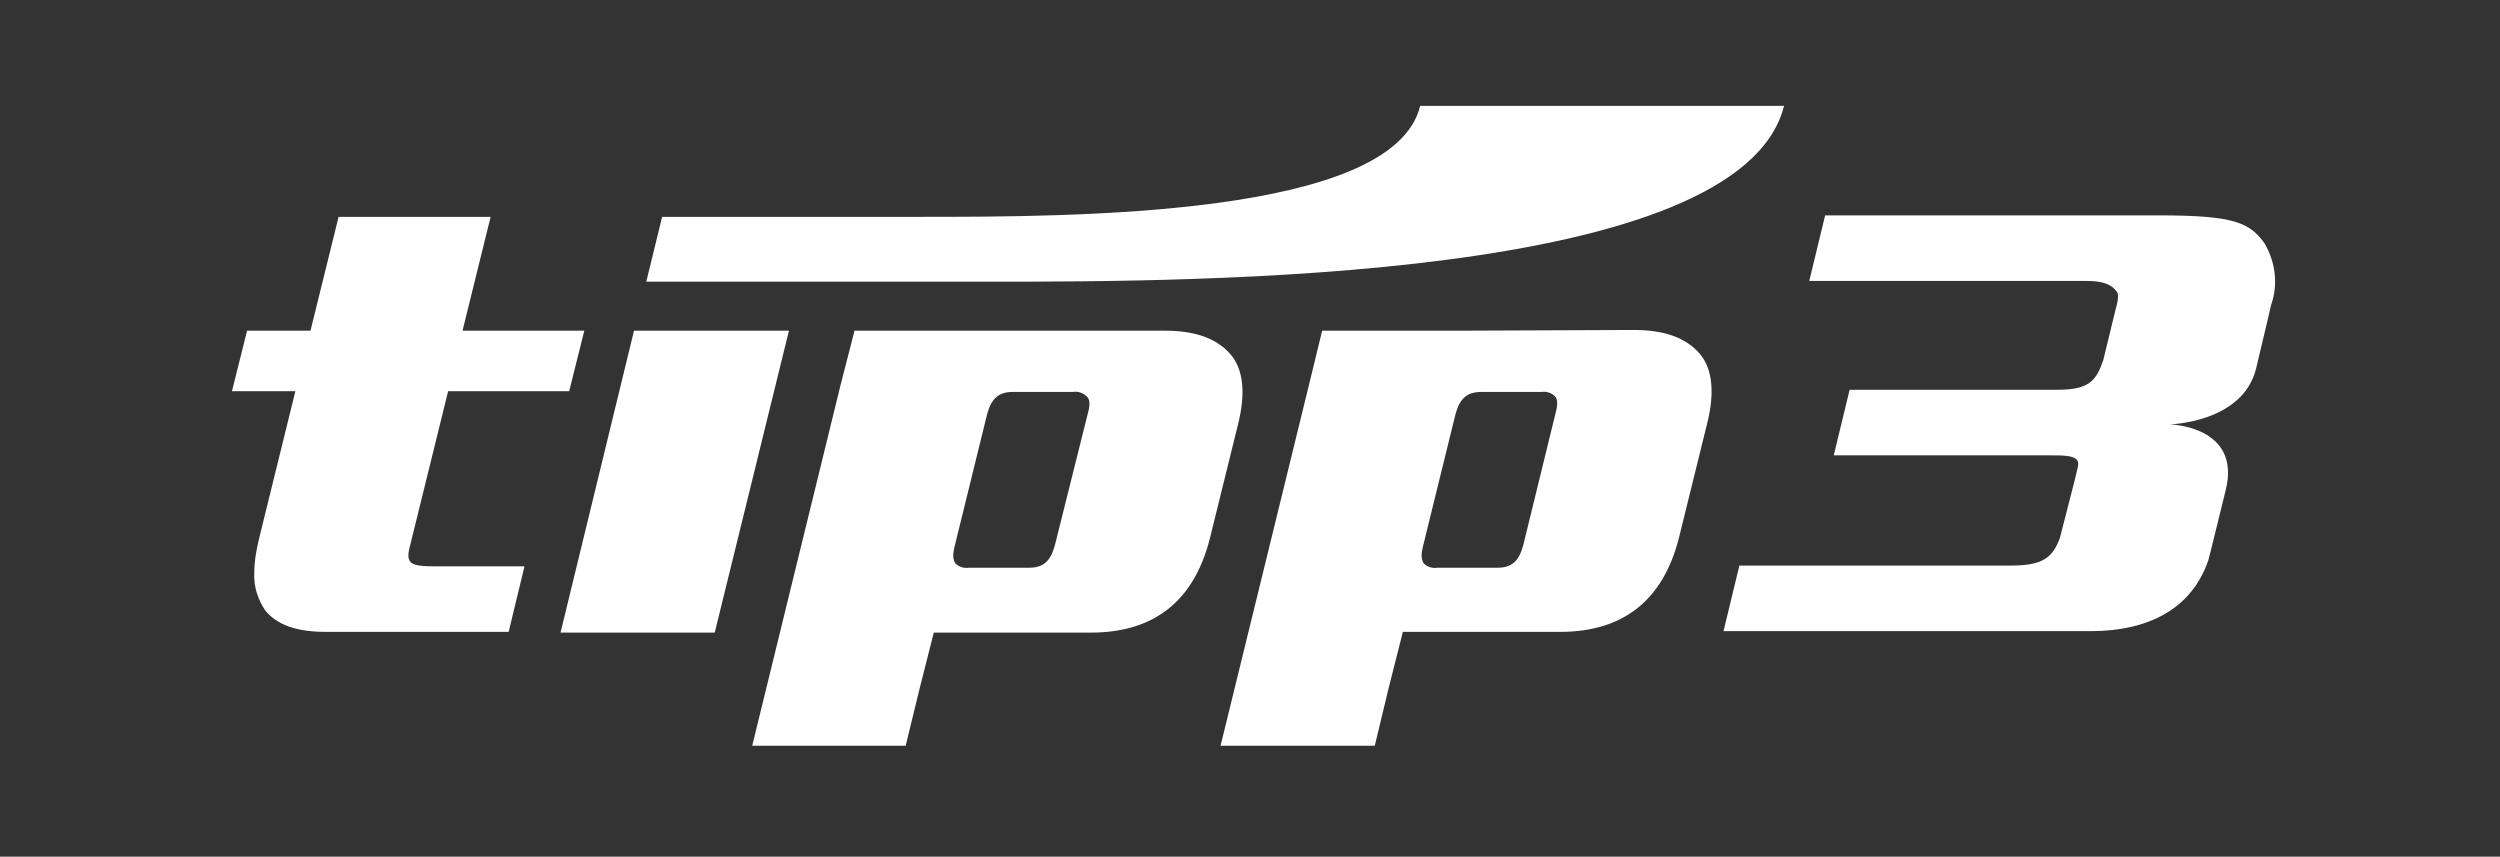 <svg width="143" height="49" viewBox="0 0 143 49" fill="none" xmlns="http://www.w3.org/2000/svg">
<rect x="0" y="0" width="143" height="49" fill="#333333" stroke="none"/>
<path d="M13.268 22.377H16.895L14.834 30.744C14.669 31.404 14.545 32.104 14.545 32.764C14.504 33.547 14.751 34.289 15.164 34.907C15.823 35.731 16.936 36.143 18.626 36.143H29.095L30.001 32.393H24.767C23.984 32.393 23.572 32.31 23.448 32.104C23.324 31.898 23.324 31.692 23.489 31.074L25.633 22.377H32.557L33.422 18.915H26.457C26.498 18.75 28.064 12.403 28.064 12.403H19.368L17.76 18.915H14.133L13.268 22.377Z" fill="white"/>
<path d="M32.062 36.185H40.883L45.128 18.915H36.266L32.062 36.185Z" fill="white"/>
<path d="M36.967 16.112L37.874 12.403H52.629C61.367 12.403 79.708 12.403 81.233 6.056H102.047C99.533 16.112 68.374 16.112 56.504 16.112H36.967Z" fill="white"/>
<path d="M124.098 24.273C124.098 24.273 128.261 24.191 129.044 21.099C129.621 18.709 129.91 17.431 129.91 17.431C130.322 16.277 130.157 14.999 129.539 13.928C128.673 12.732 127.808 12.32 123.521 12.32H104.397L103.49 16.071H119.358C120.595 16.071 120.883 16.442 121.089 16.689C121.213 16.854 121.13 17.308 121.007 17.72L120.306 20.605C119.894 21.8 119.482 22.295 117.668 22.295H111.816H105.798L104.891 26.045H111.239H117.133C118.039 26.045 118.616 26.045 118.822 26.334C118.946 26.54 118.822 26.787 118.699 27.364L117.833 30.744C117.421 31.898 116.844 32.351 115.03 32.351H99.492L98.585 36.102H119.564C122.903 36.102 125.376 34.824 126.324 32.022C126.324 32.022 126.571 31.074 127.313 28.024C128.22 24.355 124.098 24.273 124.098 24.273Z" fill="white"/>
<path d="M56.751 18.915H48.879L48.054 22.13L43.026 42.656H51.805L52.588 39.441L53.412 36.185H62.397C66.024 36.185 68.291 34.371 69.198 30.826L70.805 24.314C71.259 22.542 71.135 21.141 70.393 20.275C69.651 19.41 68.456 18.915 66.643 18.915H56.751ZM62.233 23.614L60.337 31.198C60.089 32.104 59.677 32.475 58.853 32.475H55.432C55.143 32.516 54.855 32.434 54.649 32.228C54.566 32.104 54.525 31.939 54.525 31.774C54.525 31.61 54.566 31.404 54.608 31.239L56.462 23.696C56.709 22.789 57.122 22.418 57.946 22.418H61.367C61.656 22.377 61.944 22.46 62.15 22.666C62.356 22.831 62.356 23.16 62.233 23.614Z" fill="white"/>
<path d="M83.5 18.915H75.628L74.845 22.13L69.816 42.656H78.637L79.42 39.4L80.244 36.144H89.229C92.856 36.144 95.123 34.33 96.03 30.785L97.637 24.273C98.091 22.501 97.967 21.1 97.225 20.234C96.483 19.369 95.288 18.874 93.474 18.874L83.5 18.915ZM88.982 23.614L87.127 31.198C86.88 32.104 86.468 32.475 85.643 32.475H82.222C81.934 32.517 81.645 32.434 81.439 32.228C81.357 32.104 81.316 31.94 81.316 31.775C81.316 31.61 81.357 31.404 81.398 31.239L83.253 23.696C83.5 22.79 83.912 22.419 84.737 22.419H88.157C88.446 22.377 88.734 22.46 88.941 22.666C89.106 22.831 89.106 23.16 88.982 23.614Z" fill="white"/>
</svg>
